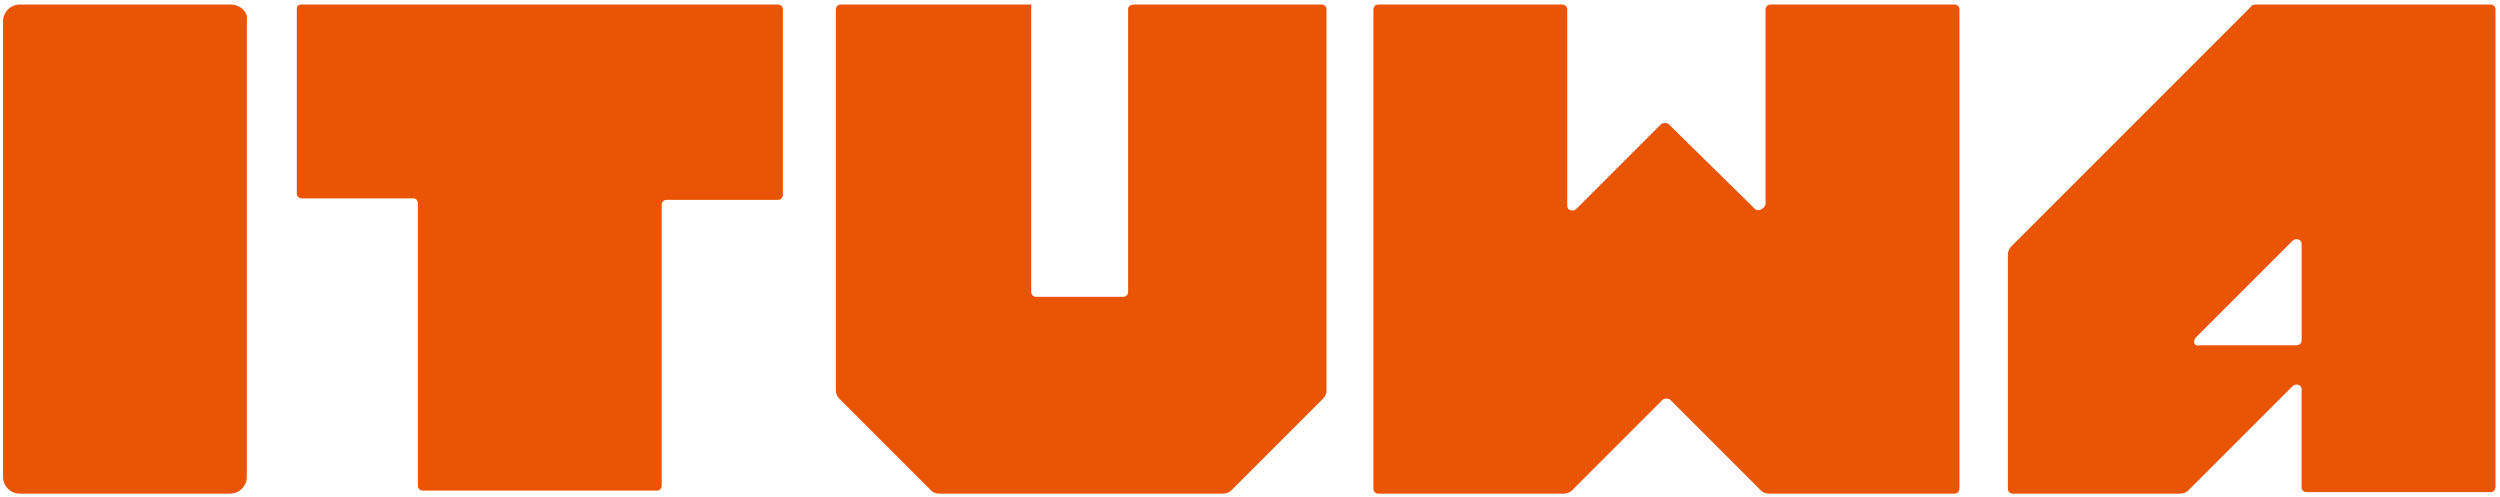 <?xml version="1.0" encoding="utf-8"?>
<!-- Generator: Adobe Illustrator 25.4.1, SVG Export Plug-In . SVG Version: 6.00 Build 0)  -->
<svg version="1.1" id="レイヤー_1" xmlns="http://www.w3.org/2000/svg" xmlns:xlink="http://www.w3.org/1999/xlink" x="0px"
	 y="0px" viewBox="0 0 165.1 32.8" style="enable-background:new 0 0 165.1 32.8;" xml:space="preserve">
<style type="text/css">
	.st0{fill:#E95504;}
	.st1{fill:none;}
</style>
<g>
	<g>
		<g>
			<g>
				<path class="st0" d="M74.5,0.6v18.7c0,0.2-0.2,0.3-0.3,0.3h-5.8c-0.2,0-0.3-0.2-0.3-0.3V0.3h0H55.5c-0.2,0-0.3,0.2-0.3,0.3v25.2
					c0,0.2,0.1,0.4,0.2,0.5l6.1,6.1c0.1,0.1,0.3,0.2,0.5,0.2h18.8c0.2,0,0.4-0.1,0.5-0.2l6.1-6.1c0.1-0.1,0.2-0.3,0.2-0.5l0-25.2
					c0-0.2-0.2-0.3-0.3-0.3H74.9C74.7,0.3,74.5,0.4,74.5,0.6z"/>
				<path class="st0" d="M115.9,13.8l-5.7-5.6c-0.1-0.1-0.4-0.1-0.5,0l-5.6,5.6c-0.2,0.2-0.6,0.1-0.6-0.2V0.6c0-0.2-0.2-0.3-0.3-0.3
					H91c-0.2,0-0.3,0.2-0.3,0.3v31.7c0,0.2,0.2,0.3,0.3,0.3l12.3,0c0.2,0,0.4-0.1,0.5-0.2l6-6c0.1-0.1,0.4-0.1,0.5,0l6,6
					c0.1,0.1,0.3,0.2,0.5,0.2l12.3,0c0.2,0,0.3-0.2,0.3-0.3V0.6c0-0.2-0.2-0.3-0.3-0.3h-12.2c-0.2,0-0.3,0.2-0.3,0.3l0,12.9
					C116.5,13.8,116.1,14,115.9,13.8z"/>
				<path class="st0" d="M148.6,0.5l-15.8,15.8c-0.1,0.1-0.2,0.3-0.2,0.5v15.5c0,0.2,0.2,0.3,0.3,0.3h11.1c0.2,0,0.4-0.1,0.5-0.2
					l6.9-6.9c0.2-0.2,0.6-0.1,0.6,0.2v6.5c0,0.2,0.2,0.3,0.3,0.3h12.2c0.2,0,0.3-0.2,0.3-0.3V0.6c0-0.2-0.2-0.3-0.3-0.3h-15.5
					C148.9,0.3,148.7,0.3,148.6,0.5z M145,22.3l6.4-6.4c0.2-0.2,0.6-0.1,0.6,0.2v6.4c0,0.2-0.2,0.3-0.3,0.3h-6.4
					C144.9,22.9,144.8,22.6,145,22.3z"/>
			</g>
			<path class="st0" d="M19.6,0.6v12.2c0,0.2,0.2,0.3,0.3,0.3h7.4c0.2,0,0.3,0.2,0.3,0.3v18.7c0,0.2,0.2,0.3,0.3,0.3h15.5
				c0.2,0,0.3-0.2,0.3-0.3V13.5c0-0.2,0.2-0.3,0.3-0.3h7.4c0.2,0,0.3-0.2,0.3-0.3V0.6c0-0.2-0.2-0.3-0.3-0.3H19.9
				C19.7,0.3,19.6,0.4,19.6,0.6z"/>
		</g>
		<path class="st0" d="M15.2,0.3H1.3c-0.6,0-1.1,0.5-1.1,1.1v30.1c0,0.6,0.5,1.1,1.1,1.1h13.9c0.6,0,1.1-0.5,1.1-1.1V1.4
			C16.4,0.8,15.9,0.3,15.2,0.3z"/>
	</g>
	<rect x="-9.5" y="-9.4" class="st1" width="184.1" height="51.8"/>
</g>
</svg>
